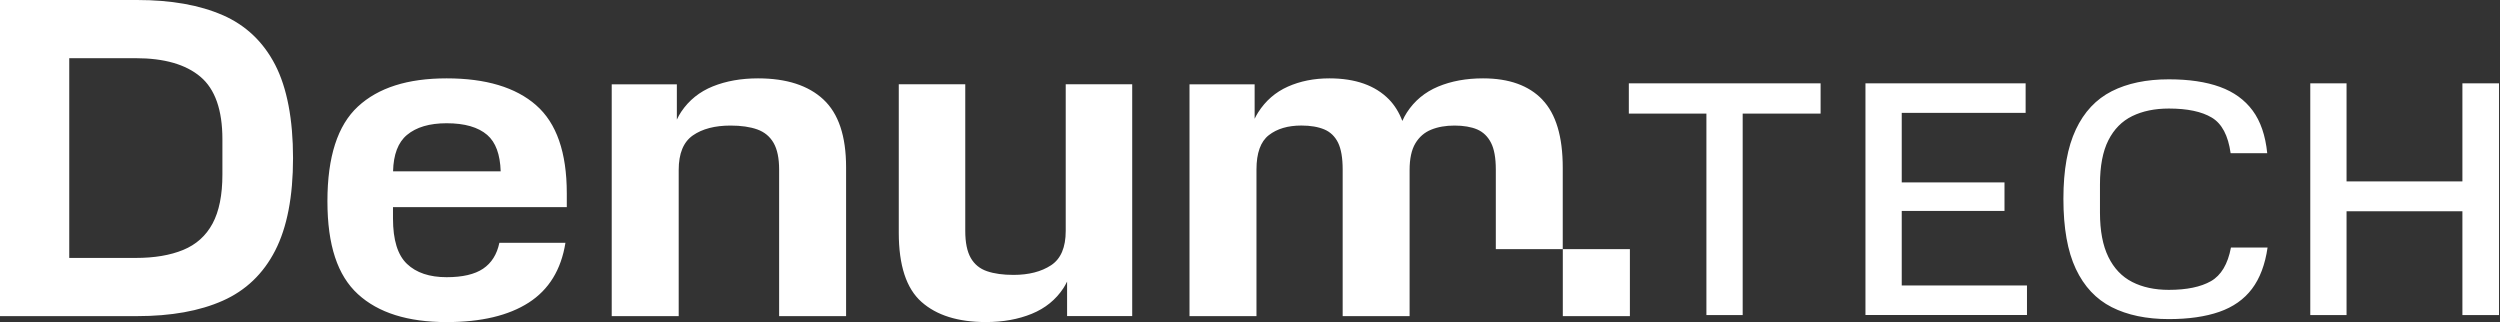 <svg width="163" height="21" viewBox="0 0 163 21" fill="none" xmlns="http://www.w3.org/2000/svg">
<rect x="0" y="0" width="163" height="21" fill="#333333" stroke="none"/>
<g clip-path="url(#clip0_647_7603)">
<path fill-rule="evenodd" clip-rule="evenodd" d="M8.94 0C11.152 0 13.011 0.328 14.515 0.986L14.517 0.984C16.022 1.642 17.163 2.722 17.941 4.225C18.718 5.73 19.106 7.796 19.106 10.305C19.106 12.813 18.718 14.826 17.941 16.339C17.163 17.854 16.022 18.943 14.517 19.61C13.011 20.278 11.153 20.611 8.94 20.611H0V0H8.94ZM13.858 14.577C14.286 13.782 14.501 12.715 14.501 11.381V9.081C14.501 7.169 14.023 5.809 13.066 5.003C12.109 4.196 10.704 3.794 8.85 3.794H4.515V16.817H8.85C10.066 16.817 11.097 16.644 11.944 16.295C12.791 15.946 13.429 15.374 13.858 14.577ZM29.121 5.109C31.672 5.109 33.617 5.691 34.952 6.856V6.858C36.287 8.022 36.955 9.939 36.955 12.607V13.503H25.623V14.25C25.623 15.643 25.927 16.629 26.535 17.206C27.143 17.785 28.004 18.073 29.121 18.073C30.157 18.073 30.95 17.888 31.497 17.52C32.045 17.151 32.4 16.589 32.559 15.832H36.866C36.586 17.586 35.789 18.884 34.473 19.731C33.158 20.576 31.373 21 29.121 21C26.59 21 24.662 20.394 23.336 19.178C22.011 17.964 21.348 16.002 21.348 13.115C21.348 10.228 22.011 8.172 23.336 6.947C24.662 5.721 26.571 5.109 29.121 5.109ZM29.121 8.036C28.004 8.036 27.143 8.29 26.535 8.798C25.953 9.282 25.654 10.076 25.628 11.172H32.644C32.61 10.07 32.32 9.276 31.767 8.798C31.179 8.29 30.297 8.036 29.121 8.036ZM53.684 6.483C52.698 5.568 51.277 5.109 49.423 5.109C48.327 5.109 47.344 5.283 46.478 5.631C45.612 5.98 44.923 6.533 44.415 7.289C44.308 7.448 44.215 7.619 44.131 7.799V5.497H39.884V20.612H44.251V11.083C44.251 10.008 44.559 9.257 45.176 8.828C45.794 8.4 46.612 8.187 47.629 8.187C48.325 8.187 48.909 8.272 49.378 8.44C49.847 8.61 50.2 8.903 50.44 9.321C50.679 9.74 50.799 10.317 50.799 11.054V20.614H55.165V10.905C55.165 8.873 54.672 7.401 53.684 6.484V6.483ZM69.485 15.056V5.496H73.82V20.608H69.574V18.358C69.501 18.507 69.423 18.652 69.335 18.787C68.837 19.543 68.148 20.101 67.272 20.459C66.394 20.818 65.397 20.998 64.281 20.998C62.468 20.998 61.066 20.56 60.081 19.684C59.093 18.809 58.6 17.304 58.6 15.174V5.496H62.935V15.056C62.935 15.812 63.055 16.399 63.294 16.818C63.533 17.236 63.887 17.524 64.356 17.684C64.825 17.844 65.399 17.923 66.076 17.923C67.073 17.923 67.889 17.715 68.528 17.296C69.166 16.878 69.485 16.131 69.485 15.056ZM106.269 16.242H101.895V20.611H106.269V16.242ZM96.693 5.109C98.387 5.109 99.677 5.571 100.564 6.497L100.561 6.499C101.448 7.425 101.891 8.903 101.891 10.934V16.243H97.527V11.054C97.527 10.297 97.423 9.716 97.213 9.307C97.004 8.899 96.704 8.61 96.316 8.44C95.926 8.272 95.412 8.187 94.835 8.187C94.258 8.187 93.749 8.275 93.311 8.455C92.873 8.633 92.529 8.932 92.28 9.35C92.031 9.769 91.906 10.346 91.906 11.083V20.612H87.542V11.052C87.542 10.296 87.442 9.714 87.243 9.305C87.042 8.898 86.745 8.608 86.346 8.439C85.946 8.271 85.449 8.185 84.85 8.185C83.974 8.185 83.266 8.393 82.728 8.812C82.19 9.231 81.922 9.977 81.922 11.052V20.612H77.556V5.498H81.802V7.744C81.872 7.601 81.944 7.464 82.027 7.335C82.515 6.568 83.163 6.006 83.97 5.647C84.776 5.288 85.678 5.109 86.676 5.109C88.37 5.109 89.666 5.568 90.563 6.483C90.927 6.856 91.216 7.323 91.433 7.884C91.52 7.69 91.617 7.506 91.728 7.335C92.226 6.568 92.905 6.006 93.762 5.647C94.619 5.288 95.597 5.109 96.693 5.109ZM106.2 7.405V5.434H118.703V7.405H113.623V20.541H111.258V7.405H106.2ZM132.071 7.36V5.434V5.433H121.628V20.54H132.159V18.614H123.993V13.753H130.693V11.892H123.993V7.36H132.071ZM135.344 8.444C135.884 7.299 136.664 6.467 137.686 5.948C138.708 5.43 139.949 5.172 141.409 5.172C142.722 5.172 143.832 5.336 144.737 5.665C145.642 5.993 146.354 6.508 146.872 7.208C147.39 7.909 147.707 8.836 147.824 9.989H145.437C145.277 8.836 144.868 8.062 144.21 7.668C143.554 7.274 142.62 7.077 141.408 7.077C140.488 7.077 139.692 7.242 139.021 7.57C138.35 7.898 137.831 8.424 137.466 9.146C137.1 9.868 136.918 10.829 136.918 12.025V13.864C136.918 15.046 137.1 16.01 137.466 16.754C137.83 17.498 138.348 18.042 139.021 18.385C139.692 18.728 140.488 18.899 141.408 18.899C142.575 18.899 143.491 18.709 144.156 18.33C144.819 17.951 145.253 17.221 145.458 16.141H147.845C147.685 17.25 147.345 18.148 146.828 18.834C146.309 19.52 145.598 20.02 144.693 20.334C143.788 20.648 142.693 20.805 141.409 20.805C139.949 20.805 138.708 20.545 137.686 20.028C136.664 19.509 135.884 18.678 135.344 17.532C134.804 16.387 134.534 14.865 134.534 12.968C134.534 11.071 134.804 9.593 135.344 8.446V8.444ZM152.995 11.826V5.433H150.63V20.541H152.995V13.775H160.549V20.541H162.936V5.433H160.549V11.826H152.995Z" fill="white"/>
</g>
<defs>
<clipPath id="clip0_647_7603">
<rect width="163" height="21" fill="white"/>
</clipPath>
</defs>
</svg>

